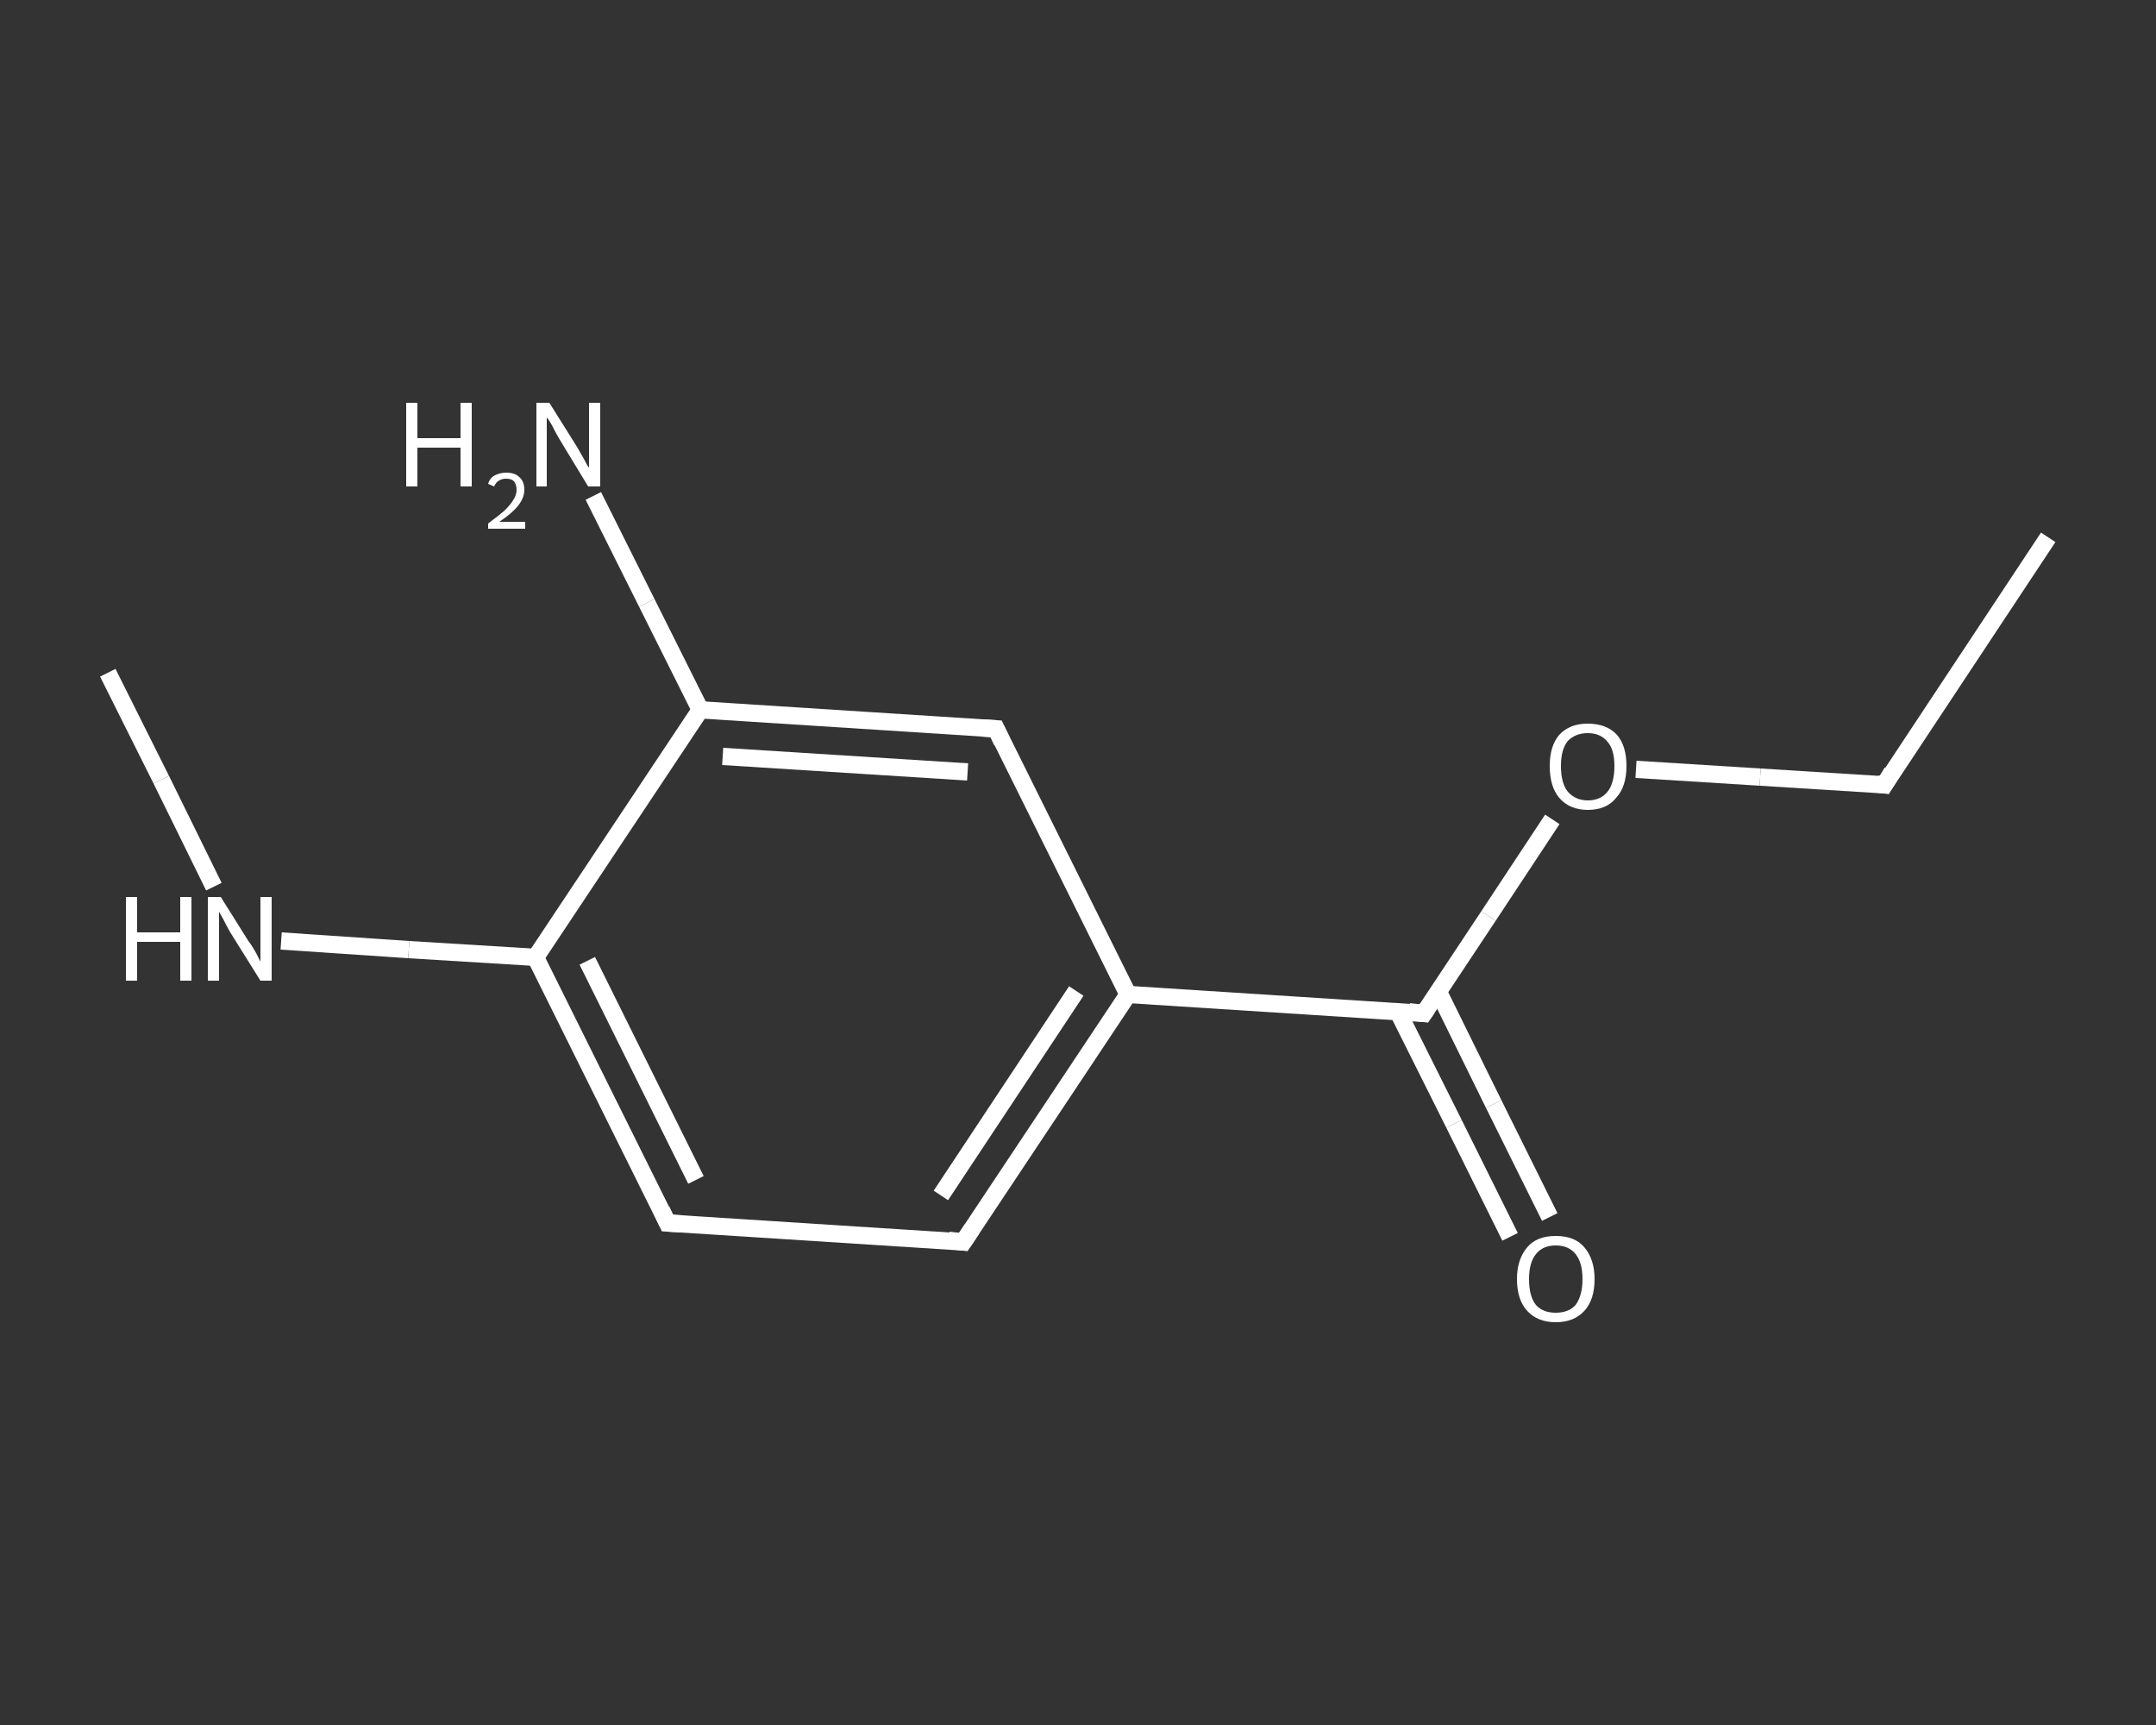 <?xml version='1.0' encoding='iso-8859-1'?>
<svg version='1.1' baseProfile='full'
              xmlns='http://www.w3.org/2000/svg'
                      xmlns:rdkit='http://www.rdkit.org/xml'
                      xmlns:xlink='http://www.w3.org/1999/xlink'
                  xml:space='preserve'
width='250px' height='200px' viewBox='0 0 250 200'>
<rect x="0" y="0" width="250" height="200" fill="#333333" stroke="none"/>
<!-- END OF HEADER -->
<rect style='opacity:1.0;fill:transparent;stroke:none' width='250.0' height='200.0' x='0.0' y='0.0'> </rect>
<path class='bond-0 atom-0 atom-1' d='M 237.5,62.3 L 218.5,91.0' style='fill:none;fill-rule:evenodd;stroke:#FFFFFF;stroke-width:2.0px;stroke-linecap:butt;stroke-linejoin:miter;stroke-opacity:1' />
<path class='bond-1 atom-1 atom-2' d='M 218.5,91.0 L 204.1,90.1' style='fill:none;fill-rule:evenodd;stroke:#FFFFFF;stroke-width:2.0px;stroke-linecap:butt;stroke-linejoin:miter;stroke-opacity:1' />
<path class='bond-1 atom-1 atom-2' d='M 204.1,90.1 L 189.7,89.2' style='fill:none;fill-rule:evenodd;stroke:#FFFFFF;stroke-width:2.0px;stroke-linecap:butt;stroke-linejoin:miter;stroke-opacity:1' />
<path class='bond-2 atom-2 atom-3' d='M 180.0,95.0 L 172.6,106.2' style='fill:none;fill-rule:evenodd;stroke:#FFFFFF;stroke-width:2.0px;stroke-linecap:butt;stroke-linejoin:miter;stroke-opacity:1' />
<path class='bond-2 atom-2 atom-3' d='M 172.6,106.2 L 165.1,117.5' style='fill:none;fill-rule:evenodd;stroke:#FFFFFF;stroke-width:2.0px;stroke-linecap:butt;stroke-linejoin:miter;stroke-opacity:1' />
<path class='bond-3 atom-3 atom-4' d='M 162.1,117.3 L 168.6,130.3' style='fill:none;fill-rule:evenodd;stroke:#FFFFFF;stroke-width:2.0px;stroke-linecap:butt;stroke-linejoin:miter;stroke-opacity:1' />
<path class='bond-3 atom-3 atom-4' d='M 168.6,130.3 L 175.1,143.4' style='fill:none;fill-rule:evenodd;stroke:#FFFFFF;stroke-width:2.0px;stroke-linecap:butt;stroke-linejoin:miter;stroke-opacity:1' />
<path class='bond-3 atom-3 atom-4' d='M 166.8,115.0 L 173.2,128.0' style='fill:none;fill-rule:evenodd;stroke:#FFFFFF;stroke-width:2.0px;stroke-linecap:butt;stroke-linejoin:miter;stroke-opacity:1' />
<path class='bond-3 atom-3 atom-4' d='M 173.2,128.0 L 179.7,141.1' style='fill:none;fill-rule:evenodd;stroke:#FFFFFF;stroke-width:2.0px;stroke-linecap:butt;stroke-linejoin:miter;stroke-opacity:1' />
<path class='bond-4 atom-3 atom-5' d='M 165.1,117.5 L 130.8,115.3' style='fill:none;fill-rule:evenodd;stroke:#FFFFFF;stroke-width:2.0px;stroke-linecap:butt;stroke-linejoin:miter;stroke-opacity:1' />
<path class='bond-5 atom-5 atom-6' d='M 130.8,115.3 L 111.7,144.0' style='fill:none;fill-rule:evenodd;stroke:#FFFFFF;stroke-width:2.0px;stroke-linecap:butt;stroke-linejoin:miter;stroke-opacity:1' />
<path class='bond-5 atom-5 atom-6' d='M 124.8,114.9 L 109.1,138.6' style='fill:none;fill-rule:evenodd;stroke:#FFFFFF;stroke-width:2.0px;stroke-linecap:butt;stroke-linejoin:miter;stroke-opacity:1' />
<path class='bond-6 atom-6 atom-7' d='M 111.7,144.0 L 77.4,141.8' style='fill:none;fill-rule:evenodd;stroke:#FFFFFF;stroke-width:2.0px;stroke-linecap:butt;stroke-linejoin:miter;stroke-opacity:1' />
<path class='bond-7 atom-7 atom-8' d='M 77.4,141.8 L 62.1,111.0' style='fill:none;fill-rule:evenodd;stroke:#FFFFFF;stroke-width:2.0px;stroke-linecap:butt;stroke-linejoin:miter;stroke-opacity:1' />
<path class='bond-7 atom-7 atom-8' d='M 80.7,136.8 L 68.1,111.4' style='fill:none;fill-rule:evenodd;stroke:#FFFFFF;stroke-width:2.0px;stroke-linecap:butt;stroke-linejoin:miter;stroke-opacity:1' />
<path class='bond-8 atom-8 atom-9' d='M 62.1,111.0 L 47.4,110.1' style='fill:none;fill-rule:evenodd;stroke:#FFFFFF;stroke-width:2.0px;stroke-linecap:butt;stroke-linejoin:miter;stroke-opacity:1' />
<path class='bond-8 atom-8 atom-9' d='M 47.4,110.1 L 32.6,109.1' style='fill:none;fill-rule:evenodd;stroke:#FFFFFF;stroke-width:2.0px;stroke-linecap:butt;stroke-linejoin:miter;stroke-opacity:1' />
<path class='bond-9 atom-9 atom-10' d='M 24.8,102.8 L 18.7,90.4' style='fill:none;fill-rule:evenodd;stroke:#FFFFFF;stroke-width:2.0px;stroke-linecap:butt;stroke-linejoin:miter;stroke-opacity:1' />
<path class='bond-9 atom-9 atom-10' d='M 18.7,90.4 L 12.5,78.0' style='fill:none;fill-rule:evenodd;stroke:#FFFFFF;stroke-width:2.0px;stroke-linecap:butt;stroke-linejoin:miter;stroke-opacity:1' />
<path class='bond-10 atom-8 atom-11' d='M 62.1,111.0 L 81.2,82.3' style='fill:none;fill-rule:evenodd;stroke:#FFFFFF;stroke-width:2.0px;stroke-linecap:butt;stroke-linejoin:miter;stroke-opacity:1' />
<path class='bond-11 atom-11 atom-12' d='M 81.2,82.3 L 75.0,69.9' style='fill:none;fill-rule:evenodd;stroke:#FFFFFF;stroke-width:2.0px;stroke-linecap:butt;stroke-linejoin:miter;stroke-opacity:1' />
<path class='bond-11 atom-11 atom-12' d='M 75.0,69.9 L 68.8,57.5' style='fill:none;fill-rule:evenodd;stroke:#FFFFFF;stroke-width:2.0px;stroke-linecap:butt;stroke-linejoin:miter;stroke-opacity:1' />
<path class='bond-12 atom-11 atom-13' d='M 81.2,82.3 L 115.5,84.5' style='fill:none;fill-rule:evenodd;stroke:#FFFFFF;stroke-width:2.0px;stroke-linecap:butt;stroke-linejoin:miter;stroke-opacity:1' />
<path class='bond-12 atom-11 atom-13' d='M 83.8,87.7 L 112.2,89.5' style='fill:none;fill-rule:evenodd;stroke:#FFFFFF;stroke-width:2.0px;stroke-linecap:butt;stroke-linejoin:miter;stroke-opacity:1' />
<path class='bond-13 atom-13 atom-5' d='M 115.5,84.5 L 130.8,115.3' style='fill:none;fill-rule:evenodd;stroke:#FFFFFF;stroke-width:2.0px;stroke-linecap:butt;stroke-linejoin:miter;stroke-opacity:1' />
<path d='M 219.4,89.5 L 218.5,91.0 L 217.7,90.9' style='fill:none;stroke:#FFFFFF;stroke-width:2.0px;stroke-linecap:butt;stroke-linejoin:miter;stroke-opacity:1;' />
<path d='M 165.5,116.9 L 165.1,117.5 L 163.4,117.3' style='fill:none;stroke:#FFFFFF;stroke-width:2.0px;stroke-linecap:butt;stroke-linejoin:miter;stroke-opacity:1;' />
<path d='M 112.7,142.5 L 111.7,144.0 L 110.0,143.8' style='fill:none;stroke:#FFFFFF;stroke-width:2.0px;stroke-linecap:butt;stroke-linejoin:miter;stroke-opacity:1;' />
<path d='M 79.1,141.9 L 77.4,141.8 L 76.7,140.3' style='fill:none;stroke:#FFFFFF;stroke-width:2.0px;stroke-linecap:butt;stroke-linejoin:miter;stroke-opacity:1;' />
<path d='M 113.8,84.4 L 115.5,84.5 L 116.2,86.0' style='fill:none;stroke:#FFFFFF;stroke-width:2.0px;stroke-linecap:butt;stroke-linejoin:miter;stroke-opacity:1;' />
<path class='atom-2' d='M 179.7 88.8
Q 179.7 86.5, 180.8 85.2
Q 182.0 83.9, 184.1 83.9
Q 186.3 83.9, 187.5 85.2
Q 188.6 86.5, 188.6 88.8
Q 188.6 91.2, 187.4 92.5
Q 186.3 93.9, 184.1 93.9
Q 182.0 93.9, 180.8 92.5
Q 179.7 91.2, 179.7 88.8
M 184.1 92.8
Q 185.6 92.8, 186.4 91.8
Q 187.2 90.8, 187.2 88.8
Q 187.2 86.9, 186.4 86.0
Q 185.6 85.0, 184.1 85.0
Q 182.7 85.0, 181.8 85.9
Q 181.0 86.9, 181.0 88.8
Q 181.0 90.8, 181.8 91.8
Q 182.7 92.8, 184.1 92.8
' fill='#FFFFFF'/>
<path class='atom-4' d='M 175.9 148.3
Q 175.9 146.0, 177.1 144.6
Q 178.2 143.3, 180.4 143.3
Q 182.6 143.3, 183.7 144.6
Q 184.9 146.0, 184.9 148.3
Q 184.9 150.7, 183.7 152.0
Q 182.5 153.3, 180.4 153.3
Q 178.3 153.3, 177.1 152.0
Q 175.9 150.7, 175.9 148.3
M 180.4 152.2
Q 181.9 152.2, 182.7 151.3
Q 183.5 150.2, 183.5 148.3
Q 183.5 146.4, 182.7 145.4
Q 181.9 144.4, 180.4 144.4
Q 178.9 144.4, 178.1 145.4
Q 177.3 146.4, 177.3 148.3
Q 177.3 150.3, 178.1 151.3
Q 178.9 152.2, 180.4 152.2
' fill='#FFFFFF'/>
<path class='atom-9' d='M 14.6 104.0
L 15.9 104.0
L 15.9 108.1
L 20.9 108.1
L 20.9 104.0
L 22.2 104.0
L 22.2 113.7
L 20.9 113.7
L 20.9 109.2
L 15.9 109.2
L 15.9 113.7
L 14.6 113.7
L 14.6 104.0
' fill='#FFFFFF'/>
<path class='atom-9' d='M 25.6 104.0
L 28.8 109.1
Q 29.2 109.6, 29.7 110.5
Q 30.2 111.5, 30.2 111.5
L 30.2 104.0
L 31.5 104.0
L 31.5 113.7
L 30.2 113.7
L 26.7 108.1
Q 26.3 107.4, 25.9 106.6
Q 25.5 105.9, 25.4 105.7
L 25.4 113.7
L 24.1 113.7
L 24.1 104.0
L 25.6 104.0
' fill='#FFFFFF'/>
<path class='atom-12' d='M 47.1 46.7
L 48.4 46.7
L 48.4 50.8
L 53.4 50.8
L 53.4 46.7
L 54.7 46.7
L 54.7 56.4
L 53.4 56.4
L 53.4 51.9
L 48.4 51.9
L 48.4 56.4
L 47.1 56.4
L 47.1 46.7
' fill='#FFFFFF'/>
<path class='atom-12' d='M 56.6 56.1
Q 56.8 55.4, 57.4 55.1
Q 58.0 54.8, 58.7 54.8
Q 59.7 54.8, 60.2 55.3
Q 60.8 55.8, 60.8 56.8
Q 60.8 57.7, 60.1 58.6
Q 59.4 59.5, 57.9 60.5
L 60.9 60.5
L 60.9 61.3
L 56.6 61.3
L 56.6 60.7
Q 57.8 59.8, 58.5 59.2
Q 59.2 58.5, 59.5 58.0
Q 59.9 57.4, 59.9 56.8
Q 59.9 56.2, 59.6 55.8
Q 59.3 55.5, 58.7 55.5
Q 58.2 55.5, 57.9 55.7
Q 57.5 55.9, 57.3 56.4
L 56.6 56.1
' fill='#FFFFFF'/>
<path class='atom-12' d='M 63.7 46.7
L 66.9 51.8
Q 67.2 52.3, 67.7 53.2
Q 68.2 54.2, 68.3 54.2
L 68.3 46.7
L 69.6 46.7
L 69.6 56.4
L 68.2 56.4
L 64.8 50.8
Q 64.4 50.1, 64.0 49.3
Q 63.6 48.6, 63.4 48.4
L 63.4 56.4
L 62.2 56.4
L 62.2 46.7
L 63.7 46.7
' fill='#FFFFFF'/>
</svg>
